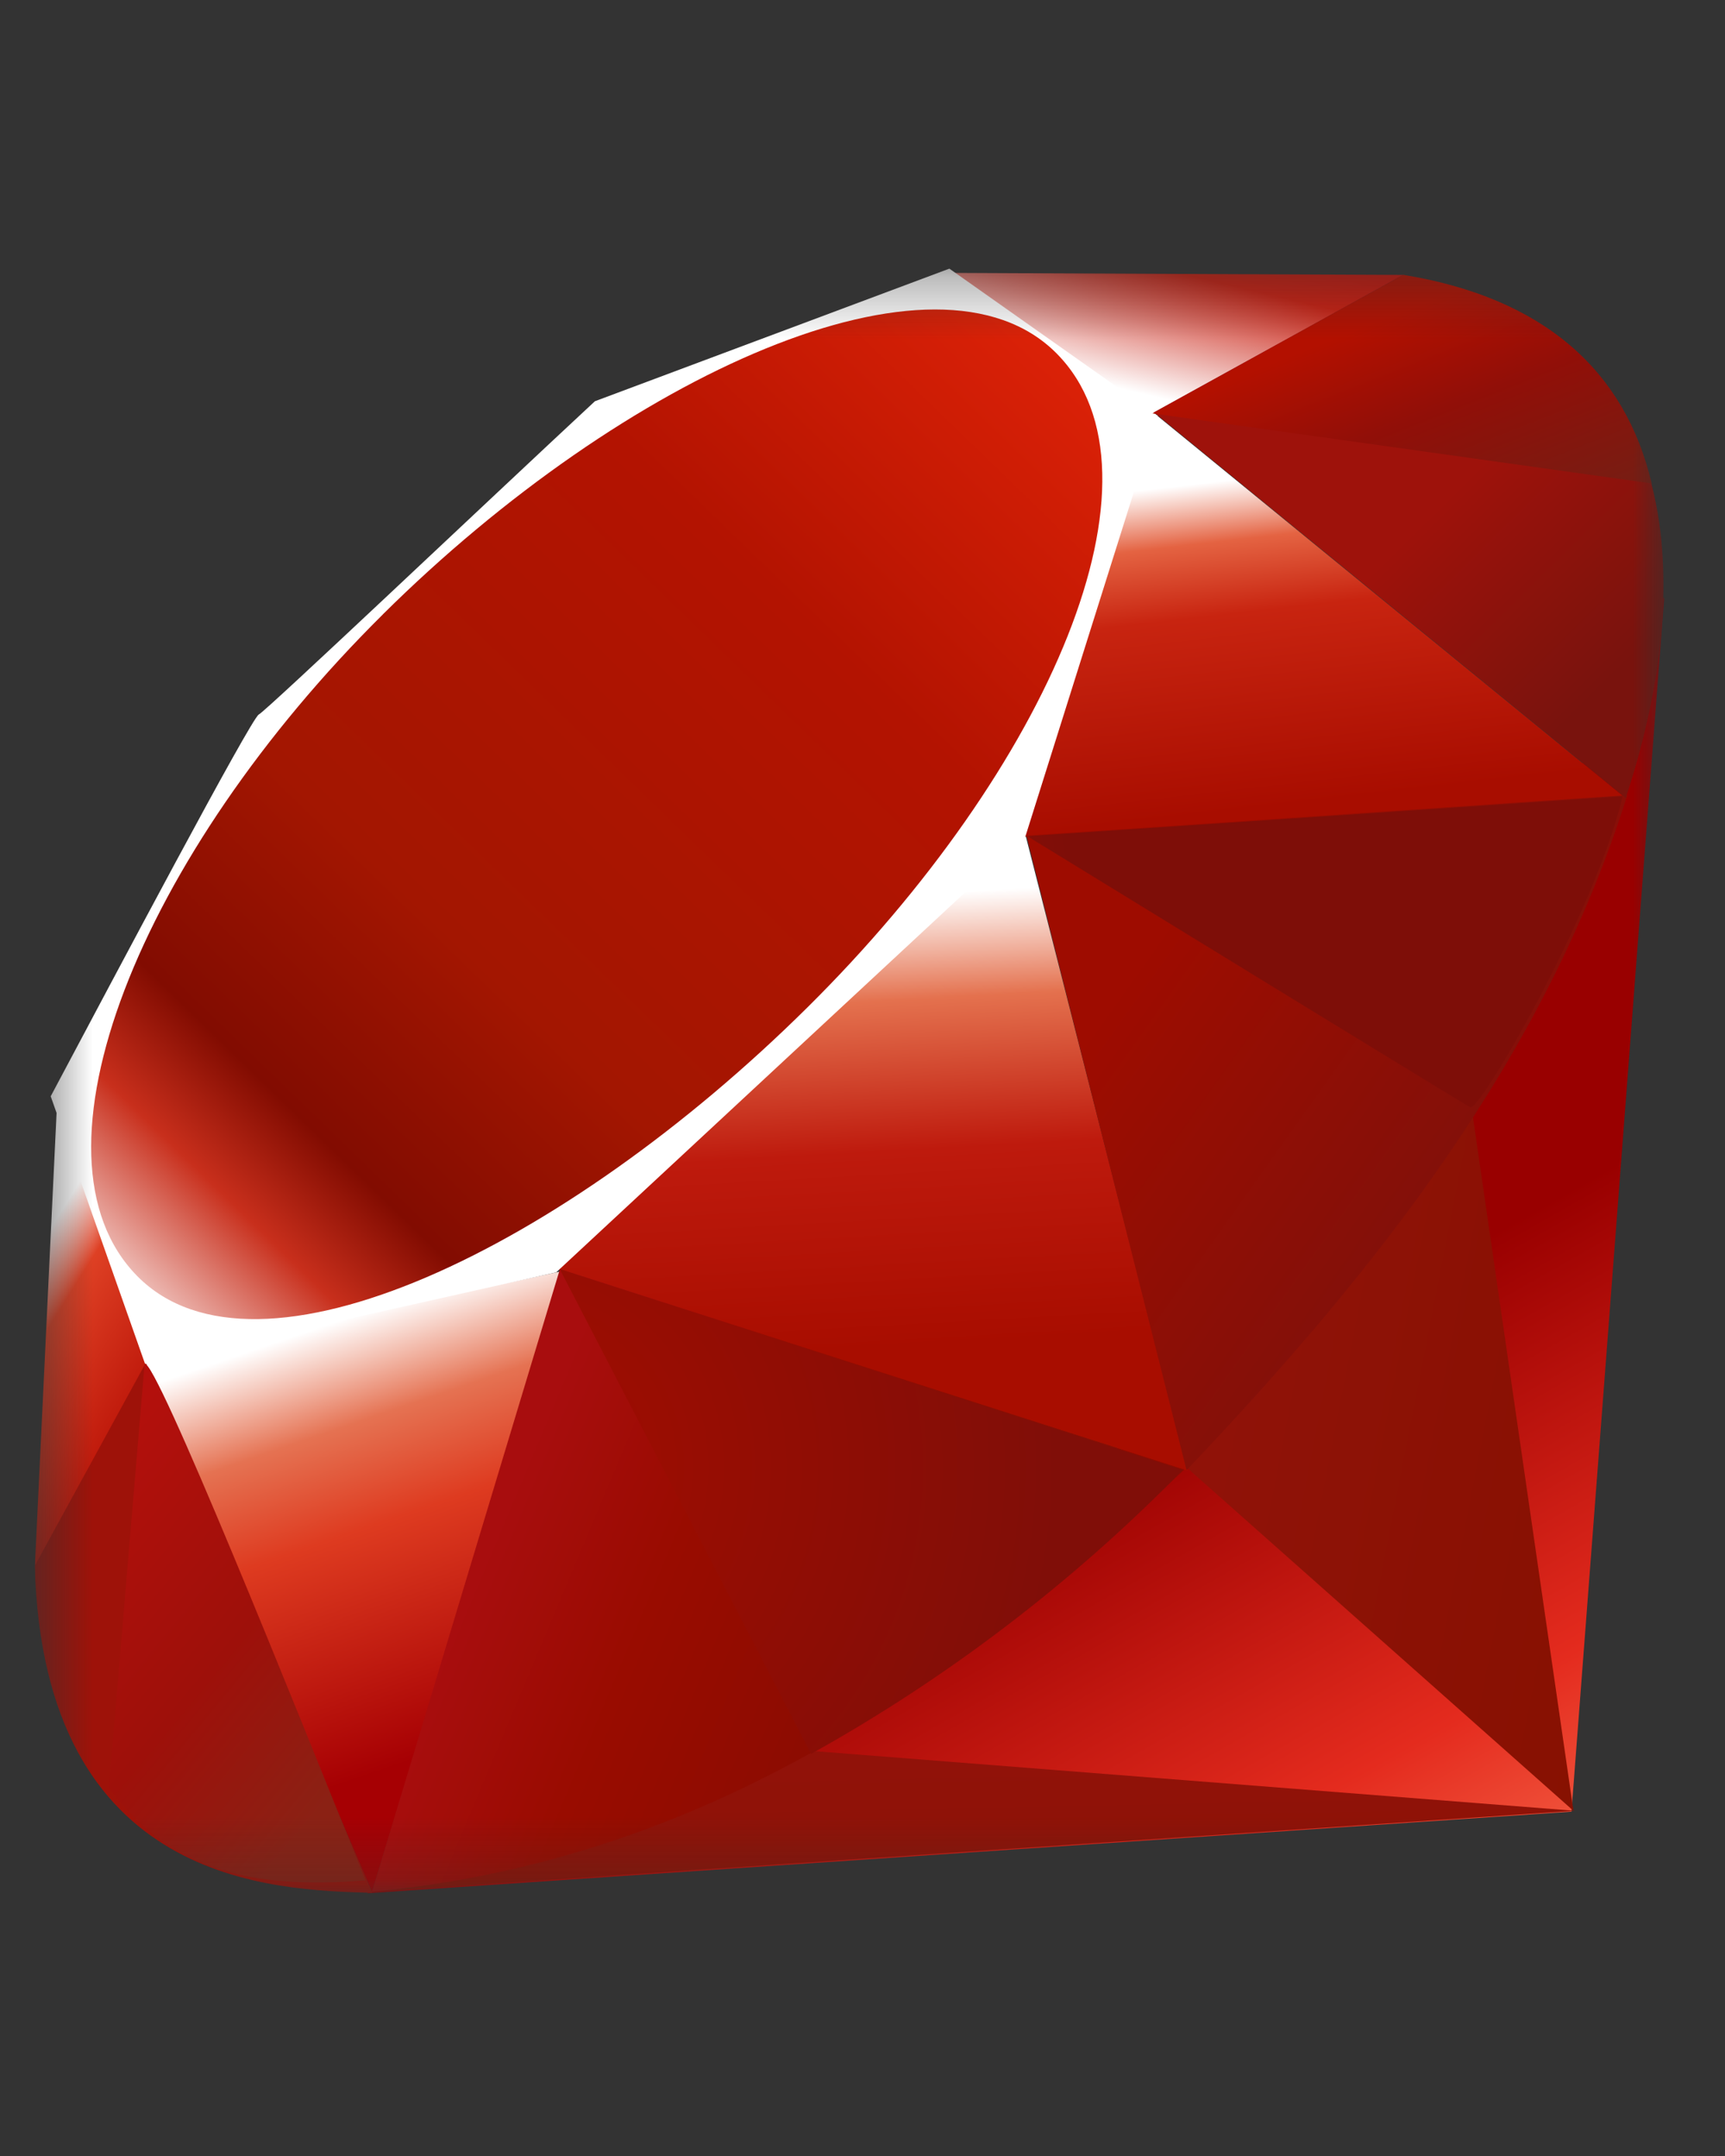 <?xml version="1.0" encoding="UTF-8"?>
<svg xmlns="http://www.w3.org/2000/svg" width="28" height="35" viewBox="0 0 28 35" fill="none">
  <rect x="0" y="0" width="28" height="35" fill="#333333" stroke="none"/>
  <g clip-path="url(#clip0_8751_15791)">
    <g clip-path="url(#clip1_8751_15791)">
      <mask id="mask0_8751_15791" style="mask-type:luminance" maskUnits="userSpaceOnUse" x="0" y="4" width="28" height="27">
        <path d="M27.014 4.324H0.565V30.773H27.014V4.324Z" fill="white"></path>
      </mask>
      <g mask="url(#mask0_8751_15791)">
        <path fill-rule="evenodd" clip-rule="evenodd" d="M21.056 21.77L5.955 30.736L25.508 29.41L27.014 9.693L21.056 21.77Z" fill="url(#paint0_linear_8751_15791)"></path>
        <path fill-rule="evenodd" clip-rule="evenodd" d="M25.54 29.396L23.86 17.797L19.282 23.841L25.54 29.396Z" fill="url(#paint1_linear_8751_15791)"></path>
        <path fill-rule="evenodd" clip-rule="evenodd" d="M25.562 29.396L13.247 28.43L6.02 30.711L25.562 29.396Z" fill="url(#paint2_linear_8751_15791)"></path>
        <path fill-rule="evenodd" clip-rule="evenodd" d="M6.038 30.714L9.113 20.637L2.346 22.085L6.038 30.714Z" fill="url(#paint3_linear_8751_15791)"></path>
        <path fill-rule="evenodd" clip-rule="evenodd" d="M19.28 23.875L16.45 12.791L8.35 20.383L19.28 23.875Z" fill="url(#paint4_linear_8751_15791)"></path>
        <path fill-rule="evenodd" clip-rule="evenodd" d="M26.372 12.946L18.716 6.693L16.584 13.585L26.372 12.946Z" fill="url(#paint5_linear_8751_15791)"></path>
        <path fill-rule="evenodd" clip-rule="evenodd" d="M22.791 4.463L18.289 6.952L15.448 4.43L22.791 4.463Z" fill="url(#paint6_linear_8751_15791)"></path>
        <path fill-rule="evenodd" clip-rule="evenodd" d="M0.564 25.465L2.451 22.024L0.925 17.927L0.564 25.465Z" fill="url(#paint7_linear_8751_15791)"></path>
        <path fill-rule="evenodd" clip-rule="evenodd" d="M0.823 17.797L2.358 22.151L9.029 20.654L16.645 13.576L18.794 6.75L15.41 4.361L9.656 6.514C7.844 8.2 4.326 11.536 4.201 11.599C4.076 11.661 1.877 15.816 0.823 17.797Z" fill="white"></path>
        <path fill-rule="evenodd" clip-rule="evenodd" d="M6.214 9.974C10.142 6.079 15.207 3.775 17.151 5.738C19.095 7.701 17.034 12.465 13.101 16.359C9.169 20.254 4.174 22.681 2.232 20.72C0.289 18.759 2.285 13.868 6.214 9.975V9.974Z" fill="url(#paint8_linear_8751_15791)"></path>
        <path fill-rule="evenodd" clip-rule="evenodd" d="M6.038 30.71L9.089 20.601L19.224 23.857C15.559 27.294 11.485 30.198 6.038 30.71Z" fill="url(#paint9_linear_8751_15791)"></path>
        <path fill-rule="evenodd" clip-rule="evenodd" d="M16.659 13.557L19.26 23.867C22.318 20.648 25.068 17.189 26.414 12.909L16.66 13.562L16.659 13.557Z" fill="url(#paint10_linear_8751_15791)"></path>
        <path fill-rule="evenodd" clip-rule="evenodd" d="M26.388 12.957C27.429 9.816 27.669 5.306 22.759 4.469L18.73 6.694L26.388 12.957Z" fill="url(#paint11_linear_8751_15791)"></path>
        <path fill-rule="evenodd" clip-rule="evenodd" d="M0.564 25.419C0.708 30.606 4.449 30.683 6.044 30.728L2.363 22.131L0.564 25.419Z" fill="#9E1209"></path>
        <path fill-rule="evenodd" clip-rule="evenodd" d="M16.673 13.573C19.025 15.018 23.765 17.922 23.864 17.976C24.013 18.058 25.908 14.781 26.337 12.928L16.675 13.573H16.673Z" fill="url(#paint12_radial_8751_15791)"></path>
        <path fill-rule="evenodd" clip-rule="evenodd" d="M9.085 20.601L13.165 28.472C15.388 27.235 17.42 25.682 19.199 23.863L9.085 20.601Z" fill="url(#paint13_radial_8751_15791)"></path>
        <path fill-rule="evenodd" clip-rule="evenodd" d="M2.347 22.141L1.768 29.023C2.859 30.511 4.359 30.643 5.933 30.527C4.795 27.693 2.52 22.026 2.347 22.141Z" fill="url(#paint14_linear_8751_15791)"></path>
        <path fill-rule="evenodd" clip-rule="evenodd" d="M18.706 6.711L26.81 7.848C26.378 6.013 25.05 4.833 22.786 4.463L18.706 6.711Z" fill="url(#paint15_linear_8751_15791)"></path>
      </g>
    </g>
  </g>
  <defs>
    <linearGradient id="paint0_linear_8751_15791" x1="23.813" y1="33.135" x2="18.238" y2="23.283" gradientUnits="userSpaceOnUse">
      <stop stop-color="#FB7655"></stop>
      <stop offset="0.41" stop-color="#E42B1E"></stop>
      <stop offset="0.99" stop-color="#990000"></stop>
      <stop offset="1" stop-color="#990000"></stop>
    </linearGradient>
    <linearGradient id="paint1_linear_8751_15791" x1="26.585" y1="24.861" x2="18.745" y2="23.331" gradientUnits="userSpaceOnUse">
      <stop stop-color="#871101"></stop>
      <stop offset="0.99" stop-color="#911209"></stop>
      <stop offset="1" stop-color="#911209"></stop>
    </linearGradient>
    <linearGradient id="paint2_linear_8751_15791" x1="20.833" y1="33.433" x2="20.732" y2="28.464" gradientUnits="userSpaceOnUse">
      <stop stop-color="#871101"></stop>
      <stop offset="0.99" stop-color="#911209"></stop>
      <stop offset="1" stop-color="#911209"></stop>
    </linearGradient>
    <linearGradient id="paint3_linear_8751_15791" x1="5.73" y1="21.363" x2="8.063" y2="28.192" gradientUnits="userSpaceOnUse">
      <stop stop-color="white"></stop>
      <stop offset="0.23" stop-color="#E57252"></stop>
      <stop offset="0.46" stop-color="#DE3B20"></stop>
      <stop offset="0.99" stop-color="#A60003"></stop>
      <stop offset="1" stop-color="#A60003"></stop>
    </linearGradient>
    <linearGradient id="paint4_linear_8751_15791" x1="13.4" y1="14.598" x2="13.816" y2="21.99" gradientUnits="userSpaceOnUse">
      <stop stop-color="white"></stop>
      <stop offset="0.23" stop-color="#E4714E"></stop>
      <stop offset="0.56" stop-color="#BE1A0D"></stop>
      <stop offset="0.99" stop-color="#A80D00"></stop>
      <stop offset="1" stop-color="#A80D00"></stop>
    </linearGradient>
    <linearGradient id="paint5_linear_8751_15791" x1="20.205" y1="7.768" x2="20.82" y2="13.137" gradientUnits="userSpaceOnUse">
      <stop stop-color="white"></stop>
      <stop offset="0.18" stop-color="#E46342"></stop>
      <stop offset="0.4" stop-color="#C82410"></stop>
      <stop offset="0.99" stop-color="#A80D00"></stop>
      <stop offset="1" stop-color="#A80D00"></stop>
    </linearGradient>
    <linearGradient id="paint6_linear_8751_15791" x1="16.447" y1="5.9" x2="17.319" y2="2.207" gradientUnits="userSpaceOnUse">
      <stop stop-color="white"></stop>
      <stop offset="0.54" stop-color="#C81F11"></stop>
      <stop offset="0.99" stop-color="#BF0905"></stop>
      <stop offset="1" stop-color="#BF0905"></stop>
    </linearGradient>
    <linearGradient id="paint7_linear_8751_15791" x1="1.085" y1="19.517" x2="3.367" y2="20.951" gradientUnits="userSpaceOnUse">
      <stop stop-color="white"></stop>
      <stop offset="0.31" stop-color="#DE4024"></stop>
      <stop offset="0.99" stop-color="#BF190B"></stop>
      <stop offset="1" stop-color="#BF190B"></stop>
    </linearGradient>
    <linearGradient id="paint8_linear_8751_15791" x1="-1.918" y1="25.069" x2="18.553" y2="3.963" gradientUnits="userSpaceOnUse">
      <stop stop-color="#BD0012"></stop>
      <stop offset="0.07" stop-color="white"></stop>
      <stop offset="0.17" stop-color="white"></stop>
      <stop offset="0.27" stop-color="#C82F1C"></stop>
      <stop offset="0.33" stop-color="#820C01"></stop>
      <stop offset="0.46" stop-color="#A31601"></stop>
      <stop offset="0.72" stop-color="#B31301"></stop>
      <stop offset="0.99" stop-color="#E82609"></stop>
      <stop offset="1" stop-color="#E82609"></stop>
    </linearGradient>
    <linearGradient id="paint9_linear_8751_15791" x1="13.791" y1="27.192" x2="8.003" y2="24.756" gradientUnits="userSpaceOnUse">
      <stop stop-color="#8C0C01"></stop>
      <stop offset="0.54" stop-color="#990C00"></stop>
      <stop offset="0.99" stop-color="#A80D0E"></stop>
      <stop offset="1" stop-color="#A80D0E"></stop>
    </linearGradient>
    <linearGradient id="paint10_linear_8751_15791" x1="24.394" y1="19.791" x2="18.43" y2="15.549" gradientUnits="userSpaceOnUse">
      <stop stop-color="#7E110B"></stop>
      <stop offset="0.99" stop-color="#9E0C00"></stop>
      <stop offset="1" stop-color="#9E0C00"></stop>
    </linearGradient>
    <linearGradient id="paint11_linear_8751_15791" x1="26.414" y1="10.758" x2="23.603" y2="7.911" gradientUnits="userSpaceOnUse">
      <stop stop-color="#79130D"></stop>
      <stop offset="0.99" stop-color="#9E120B"></stop>
      <stop offset="1" stop-color="#9E120B"></stop>
    </linearGradient>
    <radialGradient id="paint12_radial_8751_15791" cx="0" cy="0" r="1" gradientUnits="userSpaceOnUse" gradientTransform="translate(10.804 14.958) scale(6.728 6.72)">
      <stop stop-color="#A80D00"></stop>
      <stop offset="0.99" stop-color="#7E0E08"></stop>
      <stop offset="1" stop-color="#7E0E08"></stop>
    </radialGradient>
    <radialGradient id="paint13_radial_8751_15791" cx="0" cy="0" r="1" gradientUnits="userSpaceOnUse" gradientTransform="translate(8.347 23.821) scale(8.931 8.934)">
      <stop stop-color="#A30C00"></stop>
      <stop offset="0.99" stop-color="#800E08"></stop>
      <stop offset="1" stop-color="#800E08"></stop>
    </radialGradient>
    <linearGradient id="paint14_linear_8751_15791" x1="4.125" y1="30.702" x2="-0.906" y2="26.529" gradientUnits="userSpaceOnUse">
      <stop stop-color="#8B2114"></stop>
      <stop offset="0.43" stop-color="#9E100A"></stop>
      <stop offset="0.99" stop-color="#B3100C"></stop>
      <stop offset="1" stop-color="#B3100C"></stop>
    </linearGradient>
    <linearGradient id="paint15_linear_8751_15791" x1="21.21" y1="5.668" x2="22.639" y2="9.281" gradientUnits="userSpaceOnUse">
      <stop stop-color="#B31000"></stop>
      <stop offset="0.44" stop-color="#910F08"></stop>
      <stop offset="0.99" stop-color="#791C12"></stop>
      <stop offset="1" stop-color="#791C12"></stop>
    </linearGradient>
    <clipPath id="clip0_8751_15791">
      <rect width="26.449" height="33.663" fill="white" transform="translate(0.566 0.717)"></rect>
    </clipPath>
    <clipPath id="clip1_8751_15791">
      <rect width="26.449" height="26.449" fill="white" transform="translate(0.566 4.324)"></rect>
    </clipPath>
  </defs>
</svg>
